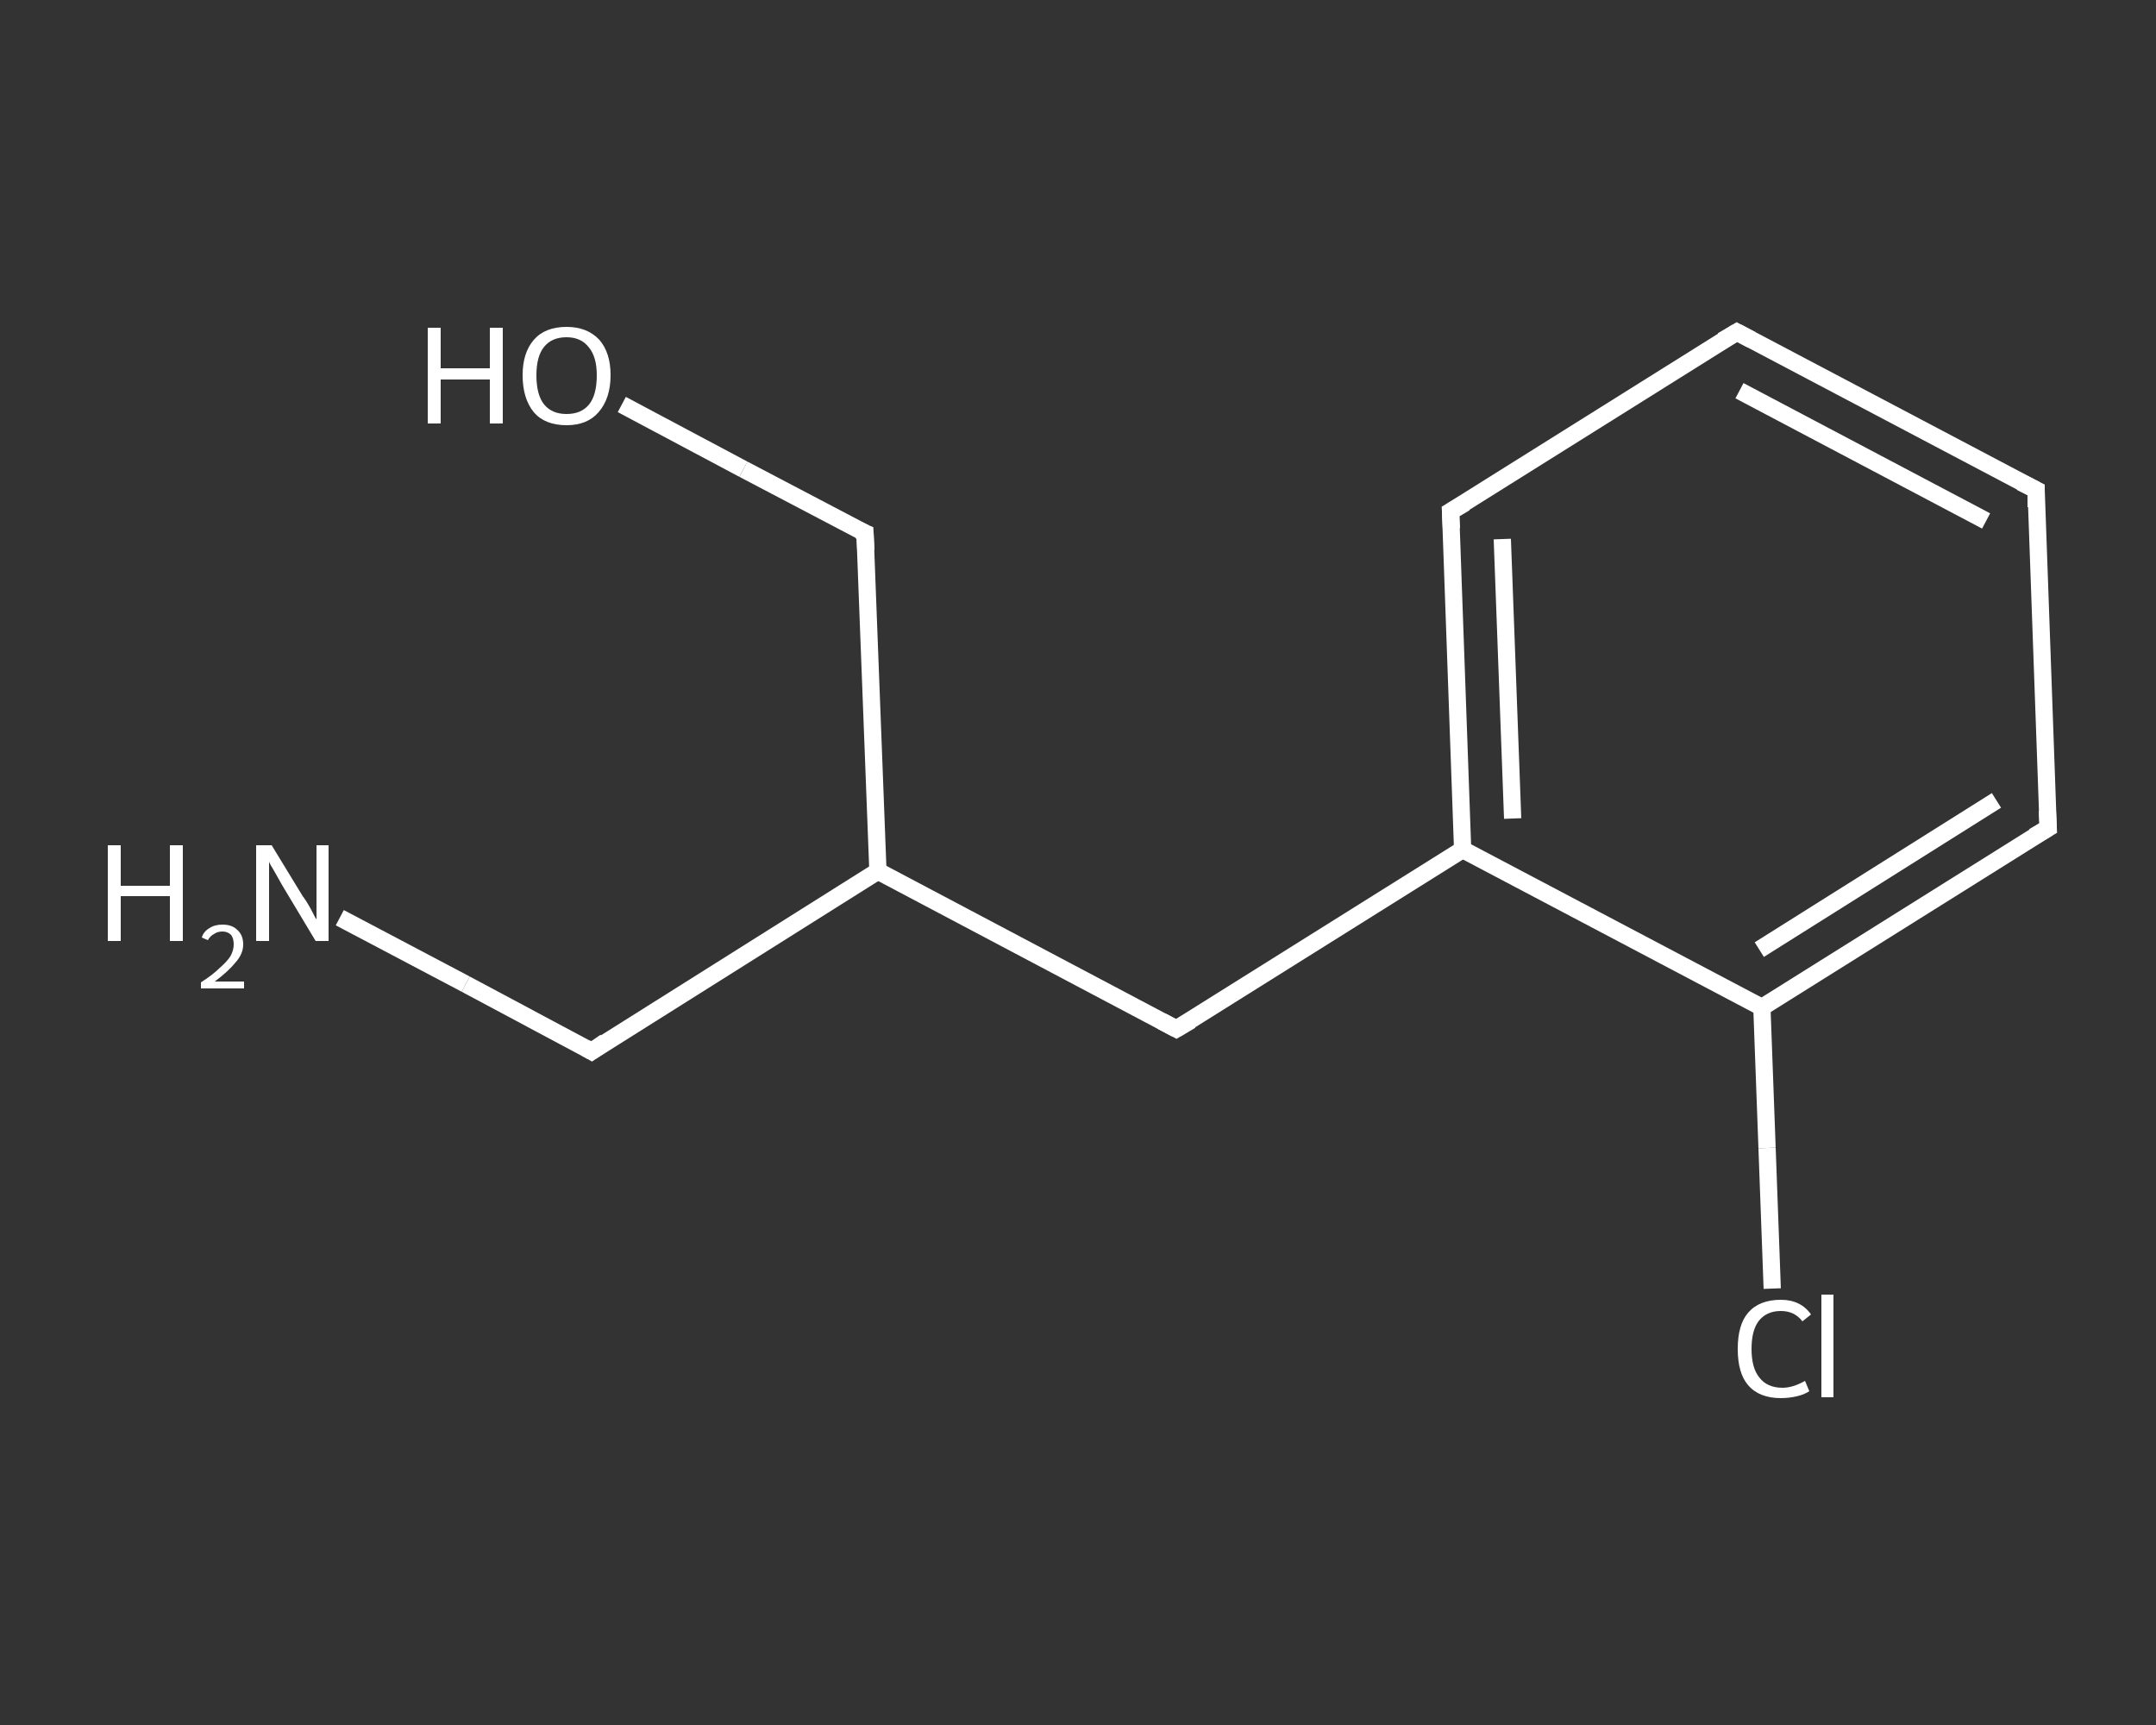 <?xml version='1.0' encoding='iso-8859-1'?>
<svg version='1.1' baseProfile='full'
              xmlns='http://www.w3.org/2000/svg'
                      xmlns:rdkit='http://www.rdkit.org/xml'
                      xmlns:xlink='http://www.w3.org/1999/xlink'
                  xml:space='preserve'
width='250px' height='200px' viewBox='0 0 250 200'>
<rect x="0" y="0" width="250" height="200" fill="#333333" stroke="none"/>
<!-- END OF HEADER -->
<rect style='opacity:1.0;fill:transparent;stroke:none' width='250.0' height='200.0' x='0.0' y='0.0'> </rect>
<path class='bond-0 atom-0 atom-1' d='M 39.4,106.4 L 54.0,114.1' style='fill:none;fill-rule:evenodd;stroke:#FFFFFF;stroke-width:2.0px;stroke-linecap:butt;stroke-linejoin:miter;stroke-opacity:1' />
<path class='bond-0 atom-0 atom-1' d='M 54.0,114.1 L 68.6,121.9' style='fill:none;fill-rule:evenodd;stroke:#FFFFFF;stroke-width:2.0px;stroke-linecap:butt;stroke-linejoin:miter;stroke-opacity:1' />
<path class='bond-1 atom-1 atom-2' d='M 68.6,121.9 L 101.8,101.0' style='fill:none;fill-rule:evenodd;stroke:#FFFFFF;stroke-width:2.0px;stroke-linecap:butt;stroke-linejoin:miter;stroke-opacity:1' />
<path class='bond-2 atom-2 atom-3' d='M 101.8,101.0 L 100.3,61.8' style='fill:none;fill-rule:evenodd;stroke:#FFFFFF;stroke-width:2.0px;stroke-linecap:butt;stroke-linejoin:miter;stroke-opacity:1' />
<path class='bond-3 atom-3 atom-4' d='M 100.3,61.8 L 86.2,54.4' style='fill:none;fill-rule:evenodd;stroke:#FFFFFF;stroke-width:2.0px;stroke-linecap:butt;stroke-linejoin:miter;stroke-opacity:1' />
<path class='bond-3 atom-3 atom-4' d='M 86.2,54.4 L 72.1,46.9' style='fill:none;fill-rule:evenodd;stroke:#FFFFFF;stroke-width:2.0px;stroke-linecap:butt;stroke-linejoin:miter;stroke-opacity:1' />
<path class='bond-4 atom-2 atom-5' d='M 101.8,101.0 L 136.4,119.3' style='fill:none;fill-rule:evenodd;stroke:#FFFFFF;stroke-width:2.0px;stroke-linecap:butt;stroke-linejoin:miter;stroke-opacity:1' />
<path class='bond-5 atom-5 atom-6' d='M 136.4,119.3 L 169.6,98.5' style='fill:none;fill-rule:evenodd;stroke:#FFFFFF;stroke-width:2.0px;stroke-linecap:butt;stroke-linejoin:miter;stroke-opacity:1' />
<path class='bond-6 atom-6 atom-7' d='M 169.6,98.5 L 168.2,59.3' style='fill:none;fill-rule:evenodd;stroke:#FFFFFF;stroke-width:2.0px;stroke-linecap:butt;stroke-linejoin:miter;stroke-opacity:1' />
<path class='bond-6 atom-6 atom-7' d='M 175.4,94.9 L 174.2,62.5' style='fill:none;fill-rule:evenodd;stroke:#FFFFFF;stroke-width:2.0px;stroke-linecap:butt;stroke-linejoin:miter;stroke-opacity:1' />
<path class='bond-7 atom-7 atom-8' d='M 168.2,59.3 L 201.4,38.5' style='fill:none;fill-rule:evenodd;stroke:#FFFFFF;stroke-width:2.0px;stroke-linecap:butt;stroke-linejoin:miter;stroke-opacity:1' />
<path class='bond-8 atom-8 atom-9' d='M 201.4,38.5 L 236.1,56.8' style='fill:none;fill-rule:evenodd;stroke:#FFFFFF;stroke-width:2.0px;stroke-linecap:butt;stroke-linejoin:miter;stroke-opacity:1' />
<path class='bond-8 atom-8 atom-9' d='M 201.7,45.3 L 230.3,60.4' style='fill:none;fill-rule:evenodd;stroke:#FFFFFF;stroke-width:2.0px;stroke-linecap:butt;stroke-linejoin:miter;stroke-opacity:1' />
<path class='bond-9 atom-9 atom-10' d='M 236.1,56.8 L 237.5,96.0' style='fill:none;fill-rule:evenodd;stroke:#FFFFFF;stroke-width:2.0px;stroke-linecap:butt;stroke-linejoin:miter;stroke-opacity:1' />
<path class='bond-10 atom-10 atom-11' d='M 237.5,96.0 L 204.3,116.8' style='fill:none;fill-rule:evenodd;stroke:#FFFFFF;stroke-width:2.0px;stroke-linecap:butt;stroke-linejoin:miter;stroke-opacity:1' />
<path class='bond-10 atom-10 atom-11' d='M 231.5,92.8 L 204.0,110.1' style='fill:none;fill-rule:evenodd;stroke:#FFFFFF;stroke-width:2.0px;stroke-linecap:butt;stroke-linejoin:miter;stroke-opacity:1' />
<path class='bond-11 atom-11 atom-12' d='M 204.3,116.8 L 204.9,133.1' style='fill:none;fill-rule:evenodd;stroke:#FFFFFF;stroke-width:2.0px;stroke-linecap:butt;stroke-linejoin:miter;stroke-opacity:1' />
<path class='bond-11 atom-11 atom-12' d='M 204.9,133.1 L 205.5,149.4' style='fill:none;fill-rule:evenodd;stroke:#FFFFFF;stroke-width:2.0px;stroke-linecap:butt;stroke-linejoin:miter;stroke-opacity:1' />
<path class='bond-12 atom-11 atom-6' d='M 204.3,116.8 L 169.6,98.5' style='fill:none;fill-rule:evenodd;stroke:#FFFFFF;stroke-width:2.0px;stroke-linecap:butt;stroke-linejoin:miter;stroke-opacity:1' />
<path d='M 67.9,121.5 L 68.6,121.9 L 70.2,120.8' style='fill:none;stroke:#FFFFFF;stroke-width:2.0px;stroke-linecap:butt;stroke-linejoin:miter;stroke-opacity:1;' />
<path d='M 100.4,63.8 L 100.3,61.8 L 99.6,61.5' style='fill:none;stroke:#FFFFFF;stroke-width:2.0px;stroke-linecap:butt;stroke-linejoin:miter;stroke-opacity:1;' />
<path d='M 134.7,118.4 L 136.4,119.3 L 138.1,118.3' style='fill:none;stroke:#FFFFFF;stroke-width:2.0px;stroke-linecap:butt;stroke-linejoin:miter;stroke-opacity:1;' />
<path d='M 168.3,61.3 L 168.2,59.3 L 169.9,58.3' style='fill:none;stroke:#FFFFFF;stroke-width:2.0px;stroke-linecap:butt;stroke-linejoin:miter;stroke-opacity:1;' />
<path d='M 199.7,39.5 L 201.4,38.5 L 203.1,39.4' style='fill:none;stroke:#FFFFFF;stroke-width:2.0px;stroke-linecap:butt;stroke-linejoin:miter;stroke-opacity:1;' />
<path d='M 234.3,55.9 L 236.1,56.8 L 236.1,58.8' style='fill:none;stroke:#FFFFFF;stroke-width:2.0px;stroke-linecap:butt;stroke-linejoin:miter;stroke-opacity:1;' />
<path d='M 237.4,94.0 L 237.5,96.0 L 235.8,97.0' style='fill:none;stroke:#FFFFFF;stroke-width:2.0px;stroke-linecap:butt;stroke-linejoin:miter;stroke-opacity:1;' />
<path class='atom-0' d='M 12.5 98.0
L 14.0 98.0
L 14.0 102.7
L 19.7 102.7
L 19.7 98.0
L 21.2 98.0
L 21.2 109.1
L 19.7 109.1
L 19.7 103.9
L 14.0 103.9
L 14.0 109.1
L 12.5 109.1
L 12.5 98.0
' fill='#FFFFFF'/>
<path class='atom-0' d='M 23.4 108.7
Q 23.6 108.0, 24.3 107.6
Q 24.9 107.2, 25.8 107.2
Q 26.9 107.2, 27.5 107.8
Q 28.2 108.4, 28.2 109.5
Q 28.2 110.6, 27.3 111.6
Q 26.5 112.6, 24.9 113.8
L 28.3 113.8
L 28.3 114.6
L 23.3 114.6
L 23.3 113.9
Q 24.7 113.0, 25.5 112.2
Q 26.3 111.5, 26.7 110.9
Q 27.1 110.2, 27.1 109.5
Q 27.1 108.8, 26.8 108.4
Q 26.4 108.0, 25.8 108.0
Q 25.2 108.0, 24.8 108.3
Q 24.4 108.5, 24.1 109.0
L 23.4 108.7
' fill='#FFFFFF'/>
<path class='atom-0' d='M 31.5 98.0
L 35.1 103.9
Q 35.5 104.4, 36.1 105.5
Q 36.6 106.5, 36.7 106.6
L 36.7 98.0
L 38.1 98.0
L 38.1 109.1
L 36.6 109.1
L 32.7 102.6
Q 32.3 101.9, 31.8 101.0
Q 31.3 100.2, 31.2 99.9
L 31.2 109.1
L 29.7 109.1
L 29.7 98.0
L 31.5 98.0
' fill='#FFFFFF'/>
<path class='atom-4' d='M 49.6 38.0
L 51.1 38.0
L 51.1 42.7
L 56.8 42.7
L 56.8 38.0
L 58.3 38.0
L 58.3 49.1
L 56.8 49.1
L 56.8 44.0
L 51.1 44.0
L 51.1 49.1
L 49.6 49.1
L 49.6 38.0
' fill='#FFFFFF'/>
<path class='atom-4' d='M 60.6 43.5
Q 60.6 40.9, 61.9 39.4
Q 63.2 37.9, 65.7 37.9
Q 68.1 37.9, 69.5 39.4
Q 70.8 40.9, 70.8 43.5
Q 70.8 46.2, 69.4 47.8
Q 68.1 49.3, 65.7 49.3
Q 63.2 49.3, 61.9 47.8
Q 60.6 46.2, 60.6 43.5
M 65.7 48.0
Q 67.4 48.0, 68.3 46.9
Q 69.2 45.8, 69.2 43.5
Q 69.2 41.4, 68.3 40.3
Q 67.4 39.1, 65.7 39.1
Q 64.0 39.1, 63.1 40.2
Q 62.2 41.3, 62.2 43.5
Q 62.2 45.8, 63.1 46.9
Q 64.0 48.0, 65.7 48.0
' fill='#FFFFFF'/>
<path class='atom-12' d='M 201.5 156.4
Q 201.5 153.6, 202.7 152.2
Q 204.0 150.7, 206.5 150.7
Q 208.8 150.7, 210.0 152.4
L 209.0 153.2
Q 208.1 152.0, 206.5 152.0
Q 204.8 152.0, 203.9 153.2
Q 203.1 154.3, 203.1 156.4
Q 203.1 158.6, 204.0 159.7
Q 204.9 160.9, 206.7 160.9
Q 207.9 160.9, 209.3 160.1
L 209.8 161.3
Q 209.2 161.7, 208.3 161.9
Q 207.4 162.1, 206.5 162.1
Q 204.0 162.1, 202.7 160.6
Q 201.5 159.2, 201.5 156.4
' fill='#FFFFFF'/>
<path class='atom-12' d='M 211.2 150.1
L 212.6 150.1
L 212.6 162.0
L 211.2 162.0
L 211.2 150.1
' fill='#FFFFFF'/>
</svg>
